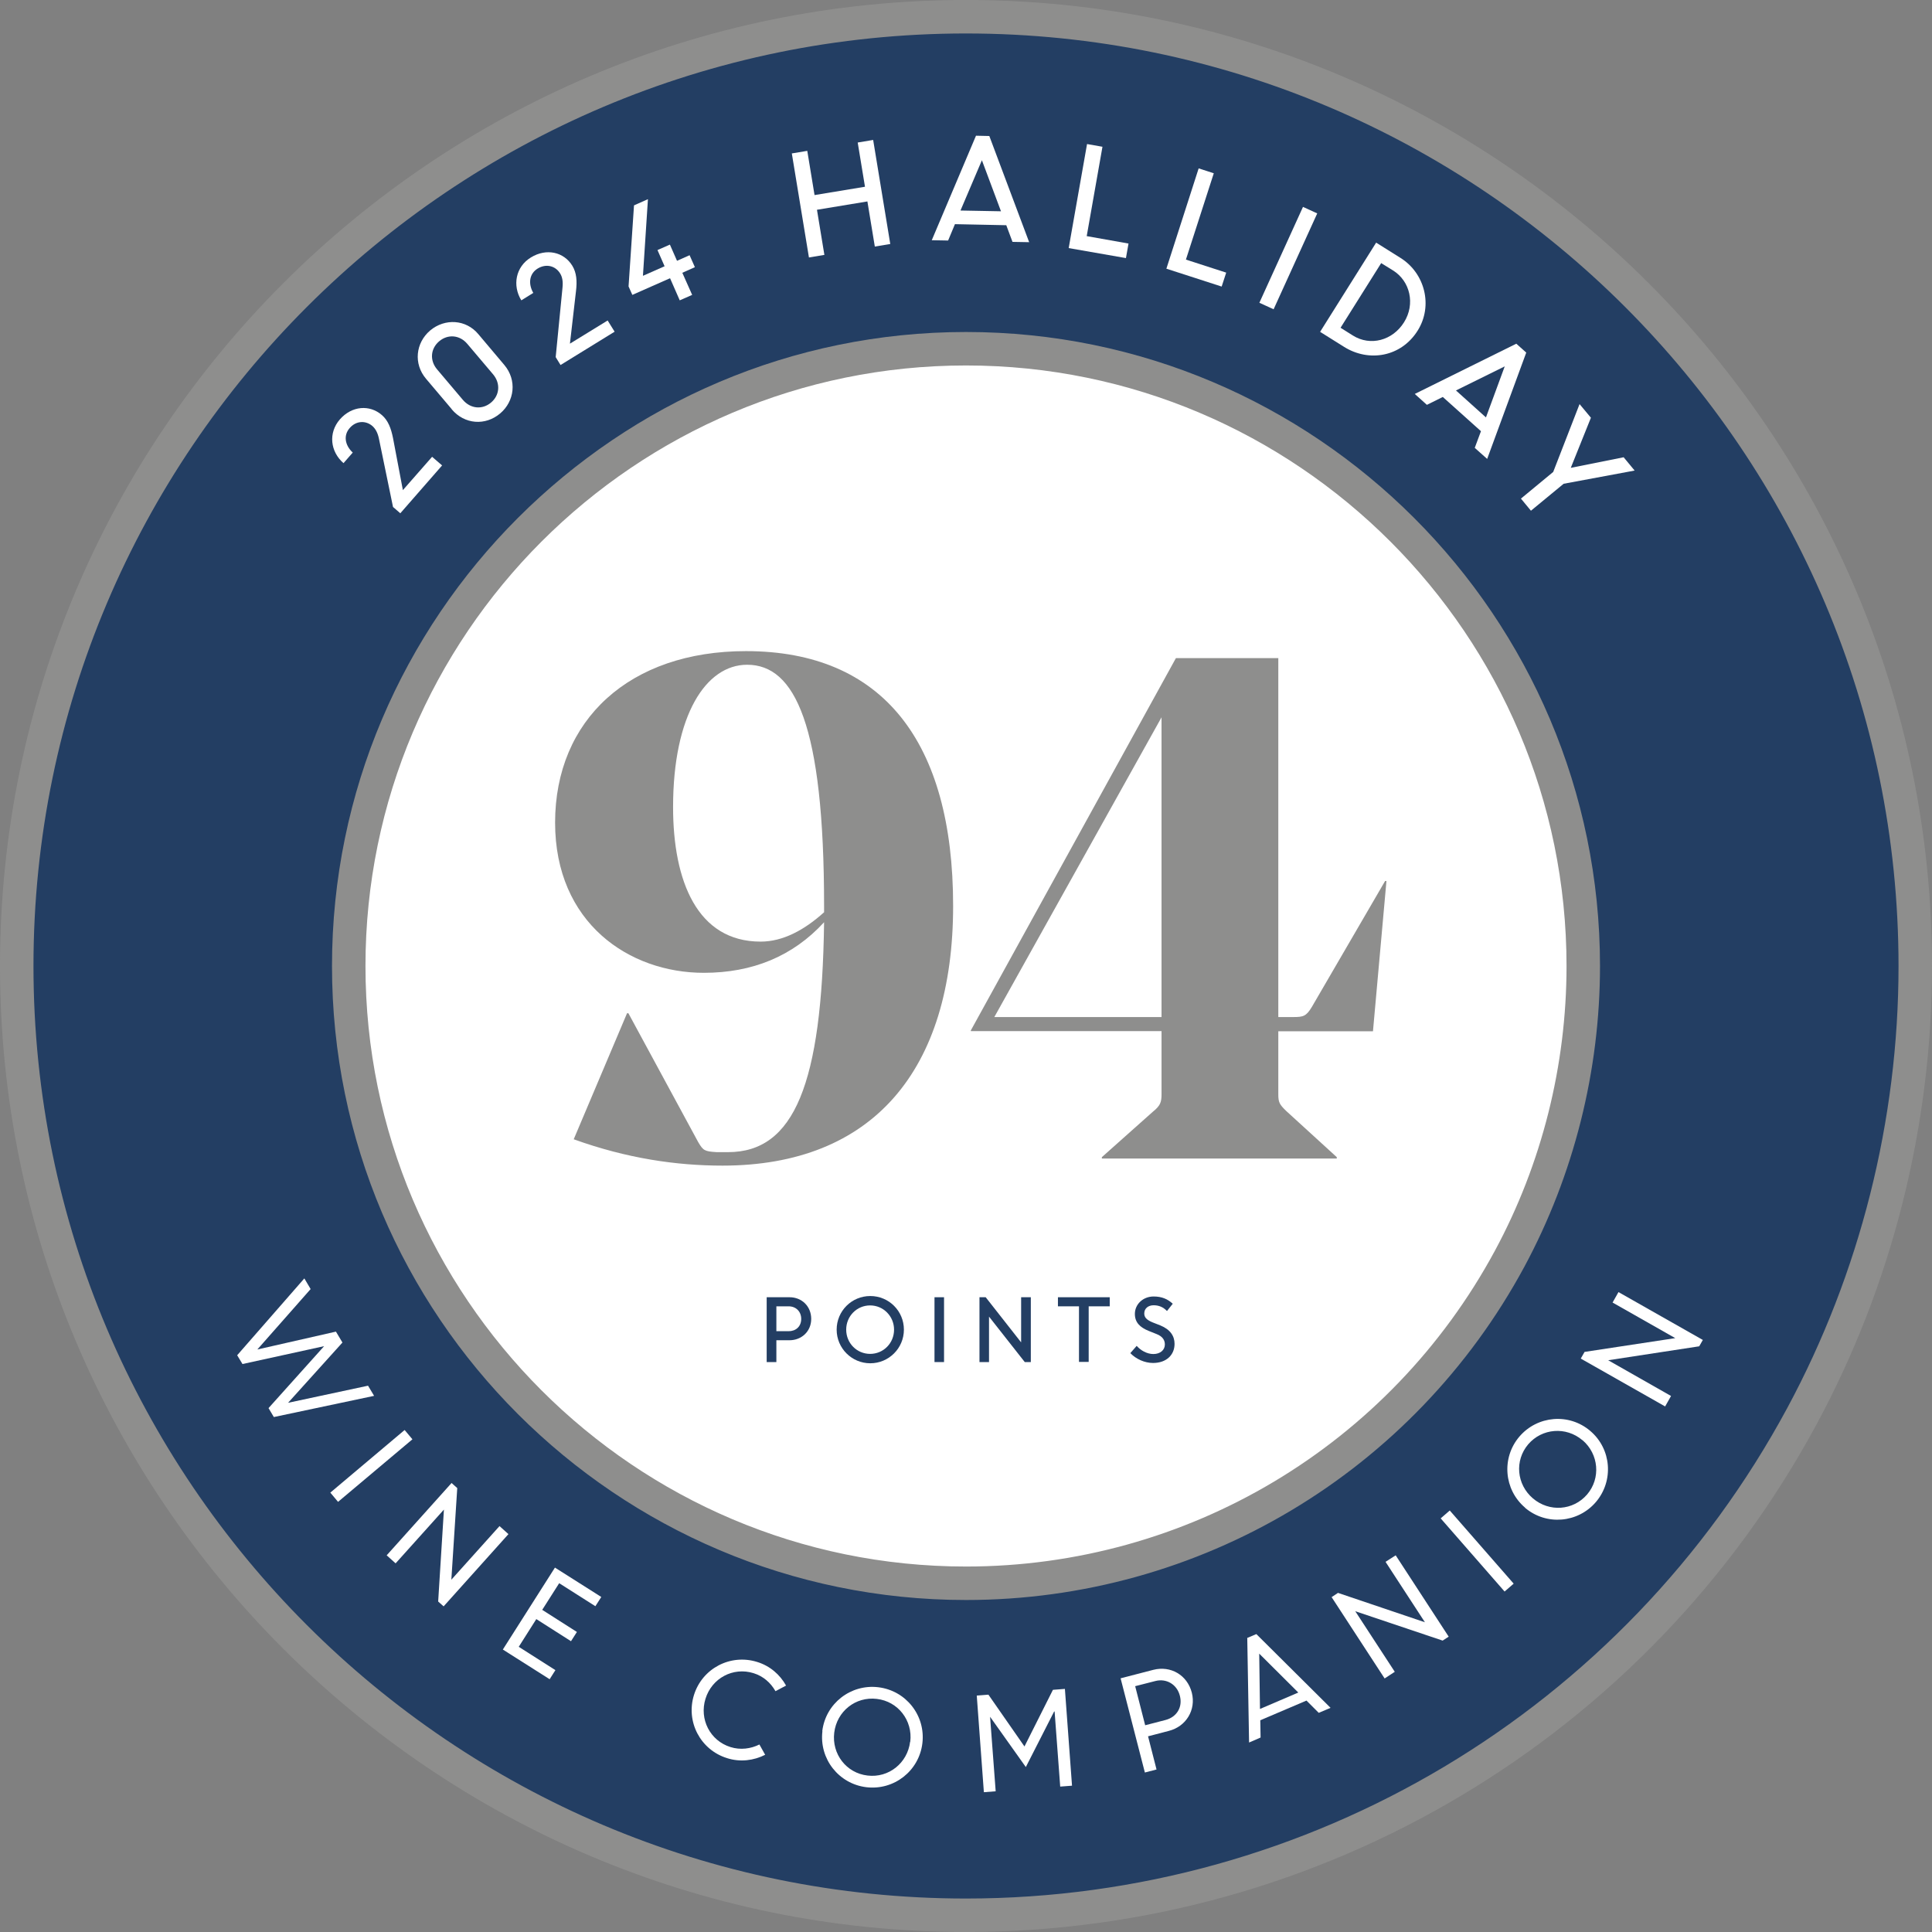 <?xml version="1.0" encoding="UTF-8"?>
<svg id="Layer_1" data-name="Layer 1" xmlns="http://www.w3.org/2000/svg" viewBox="0 0 127.56 127.56">
  <rect x="0" y="0" width="127.56" height="127.56" fill="#808080" stroke="none"/>
  <defs>
    <style>
      .cls-1 {
        fill: #fff;
      }

      .cls-2 {
        fill: #8e8e8d;
      }

      .cls-3 {
        fill: #233e63;
      }
    </style>
  </defs>
  <g>
    <g>
      <g>
        <path class="cls-3" d="m118.97,93.49c-10.59,19.62-31.33,32.96-55.2,32.96C29.17,126.45,1.11,98.39,1.11,63.78S29.17,1.11,63.78,1.11s62.67,28.06,62.67,62.67c0,10.75-2.71,20.87-7.48,29.71"/>
        <path class="cls-2" d="m63.78,127.56C28.61,127.56,0,98.95,0,63.78S28.61,0,63.78,0s63.78,28.61,63.78,63.78c0,10.55-2.63,21.01-7.61,30.24-11.16,20.69-32.68,33.54-56.17,33.54Zm0-125.35C29.83,2.21,2.21,29.83,2.21,63.78s27.62,61.57,61.57,61.57c22.67,0,43.45-12.41,54.22-32.38,4.8-8.91,7.35-19,7.35-29.19,0-33.95-27.62-61.57-61.57-61.57Z"/>
      </g>
      <g>
        <path class="cls-1" d="m99.67,83.1c-6.88,12.76-20.38,21.43-35.89,21.43-22.51,0-40.76-18.25-40.76-40.76S41.27,23.02,63.78,23.02s40.76,18.25,40.76,40.76c0,6.99-1.76,13.57-4.86,19.32"/>
        <path class="cls-2" d="m63.78,105.64c-23.08,0-41.86-18.78-41.86-41.86S40.7,21.92,63.78,21.92s41.86,18.78,41.86,41.86c0,6.93-1.73,13.79-4.99,19.85-7.33,13.58-21.45,22.01-36.87,22.01Zm0-81.51c-21.87,0-39.65,17.79-39.65,39.65s17.79,39.65,39.65,39.65c14.6,0,27.98-7.99,34.92-20.85,3.1-5.74,4.73-12.24,4.73-18.8,0-21.86-17.79-39.65-39.65-39.65Z"/>
      </g>
    </g>
    <g>
      <path class="cls-1" d="m20.09,84.4l.42.71-3.52,3.99,5.19-1.18.43.72-3.59,3.98,5.28-1.13.4.67-6.62,1.4-.35-.59,3.67-4.09-5.39,1.18-.35-.58,4.44-5.08Z"/>
      <path class="cls-1" d="m26.72,94.42l.51.61-4.91,4.13-.51-.61,4.9-4.13Z"/>
      <path class="cls-1" d="m29.81,97.91l.38.34-.39,6.05,3.18-3.54.59.53-4.28,4.77-.36-.32.38-6.07-3.19,3.55-.59-.53,4.28-4.77Z"/>
      <path class="cls-1" d="m35.41,106.9l-1.16,1.83,2.42,1.54-.38.6-3.09-1.96,3.44-5.41,3.06,1.94-.39.61-2.39-1.52-1.12,1.76,2.29,1.46-.39.61-2.29-1.46Z"/>
      <path class="cls-1" d="m45.82,111.91c.55-1.76,2.41-2.73,4.17-2.18.85.26,1.51.84,1.91,1.56l-.7.37c-.31-.55-.8-.99-1.45-1.19-1.35-.42-2.75.33-3.17,1.69-.42,1.35.3,2.77,1.65,3.19.66.21,1.35.11,1.91-.17l.38.68c-.75.38-1.65.5-2.52.22-1.76-.55-2.73-2.41-2.18-4.17Z"/>
      <path class="cls-1" d="m54.29,114.3c.22-1.83,1.88-3.12,3.7-2.9,1.83.22,3.13,1.87,2.91,3.7-.22,1.83-1.88,3.12-3.7,2.9-1.82-.22-3.12-1.87-2.9-3.7Zm5.81.7c.17-1.41-.81-2.67-2.21-2.83-1.4-.17-2.64.82-2.81,2.23-.17,1.41.8,2.67,2.2,2.83,1.4.17,2.64-.83,2.81-2.23Z"/>
      <path class="cls-1" d="m64.49,111.95l.77-.06,2.38,3.42,1.88-3.74.79-.06.47,6.39-.78.06-.37-4.96h-.03s-1.87,3.67-1.87,3.67l-2.36-3.32h0s.37,4.92.37,4.92l-.78.06-.47-6.39Z"/>
      <path class="cls-1" d="m73.99,110.81l2.16-.56c1.14-.29,2.24.34,2.54,1.51.29,1.14-.38,2.23-1.51,2.52l-1.38.36.56,2.19-.77.2-1.6-6.21Zm.96.52l.66,2.58,1.35-.35c.72-.19,1.14-.83.94-1.6-.19-.75-.89-1.16-1.62-.97l-1.33.34Z"/>
      <path class="cls-1" d="m82.36,108.14l.59-.25,4.9,4.87-.78.33-.81-.81-3.05,1.3.02,1.14-.76.33-.12-6.92Zm.84,4.69l2.52-1.08-2.58-2.57.05,3.65Z"/>
      <path class="cls-1" d="m87.92,105.45l.42-.28,5.74,1.94-2.6-3.99.67-.43,3.5,5.37-.4.26-5.77-1.94,2.61,4-.67.44-3.5-5.37Z"/>
      <path class="cls-1" d="m95.12,100.25l.6-.52,4.22,4.83-.6.52-4.22-4.83Z"/>
      <path class="cls-1" d="m100.69,99.54c-1.4-1.19-1.56-3.29-.38-4.68,1.19-1.4,3.29-1.58,4.69-.38,1.4,1.19,1.56,3.29.37,4.69-1.19,1.39-3.28,1.57-4.68.38Zm3.79-4.45c-1.08-.92-2.67-.79-3.58.27-.91,1.07-.77,2.65.31,3.57,1.08.92,2.66.81,3.58-.26.91-1.07.77-2.66-.3-3.58Z"/>
      <path class="cls-1" d="m104.37,89.7l.25-.44,5.99-.91-4.14-2.35.39-.69,5.57,3.16-.24.42-6.01.92,4.15,2.36-.39.69-5.57-3.16Z"/>
    </g>
    <g>
      <path class="cls-3" d="m50.62,85.65h1.51c.81,0,1.43.6,1.43,1.43s-.64,1.41-1.44,1.41h-.86v1.44h-.64v-4.28Zm.64.6v1.64h.82c.48,0,.82-.32.82-.81s-.35-.83-.83-.83h-.82Z"/>
      <path class="cls-3" d="m55.24,87.79c0-1.23.99-2.22,2.22-2.22s2.22.99,2.22,2.22-1,2.22-2.22,2.22-2.22-.99-2.22-2.22Zm3.79,0c0-.88-.7-1.6-1.58-1.6s-1.58.71-1.58,1.6.7,1.6,1.58,1.6,1.58-.71,1.58-1.6Z"/>
      <path class="cls-3" d="m61.7,85.65h.63v4.28h-.63v-4.28Z"/>
      <path class="cls-3" d="m64.65,85.65h.43l2.34,2.98v-2.98h.64v4.28h-.4l-2.36-3v3h-.63v-4.28Z"/>
      <path class="cls-3" d="m69.85,85.65h3.42v.6h-1.39v3.67h-.64v-3.67h-1.39v-.6Z"/>
      <path class="cls-3" d="m74.63,89.34l.42-.48c.26.3.68.54,1.1.54.46,0,.76-.27.76-.63,0-.28-.14-.53-.55-.69l-.5-.2c-.6-.24-.93-.57-.93-1.13,0-.63.53-1.15,1.24-1.15.55,0,.94.18,1.26.48l-.38.48c-.24-.25-.52-.38-.88-.38s-.62.21-.62.54c0,.25.14.42.55.59l.51.2c.66.27.94.7.94,1.22,0,.73-.54,1.26-1.42,1.26-.56,0-1.12-.26-1.49-.64Z"/>
    </g>
  </g>
  <g>
    <path class="cls-1" d="m25.95,33.48l-.93-4.51c-.08-.39-.22-.65-.43-.84-.44-.38-1.08-.36-1.5.13-.42.47-.33,1.13.2,1.62l-.61.7c-.87-.76-1.02-1.99-.24-2.89.79-.9,1.97-.99,2.78-.28.41.36.6.87.73,1.52l.65,3.43,1.93-2.2.66.57-2.76,3.16-.46-.4Z"/>
    <path class="cls-1" d="m29.83,27.02l-1.7-2.01c-.84-.99-.69-2.37.27-3.19.98-.82,2.37-.73,3.18.24l1.72,2.04c.84,1,.68,2.39-.28,3.2-.97.82-2.35.73-3.2-.28Zm2.73-2.3l-1.71-2.02c-.5-.59-1.28-.65-1.85-.17-.58.49-.64,1.27-.14,1.86l1.7,2.01c.51.6,1.29.66,1.86.18.57-.48.64-1.26.14-1.86Z"/>
    <path class="cls-1" d="m36.69,23.57l.45-4.59c.04-.39-.01-.69-.16-.93-.31-.5-.92-.66-1.48-.32-.54.33-.65.98-.29,1.61l-.79.49c-.6-.98-.38-2.21.63-2.83,1.02-.63,2.18-.37,2.74.55.28.46.32,1.01.24,1.67l-.4,3.47,2.49-1.53.46.74-3.57,2.2-.32-.52Z"/>
    <path class="cls-1" d="m41.5,18.92l.36-5.36.92-.41-.33,5.06,1.43-.63-.47-1.07.82-.36.47,1.07.83-.37.35.79-.83.37.65,1.46-.82.36-.64-1.46-2.49,1.1-.25-.56Z"/>
    <path class="cls-1" d="m57.27,13.3l-3.33.55.49,2.98-1.02.17-1.13-6.87,1.02-.17.48,2.92,3.33-.55-.48-2.92,1.02-.17,1.13,6.87-1.02.17-.49-2.98Z"/>
    <path class="cls-1" d="m64.43,8.96l.89.02,2.63,7.01-1.1-.02-.41-1.1-3.39-.07-.45,1.08-1.08-.02,2.92-6.9Zm-1,4.94l2.66.05-1.26-3.37-1.41,3.31Z"/>
    <path class="cls-1" d="m71.77,9.51l1.02.18-1.04,5.9,2.76.49-.17.96-3.78-.66,1.21-6.86Z"/>
    <path class="cls-1" d="m79.15,11.12l.99.32-1.84,5.7,2.66.86-.3.92-3.65-1.18,2.13-6.62Z"/>
    <path class="cls-1" d="m86.03,13.66l.94.43-2.88,6.33-.94-.43,2.88-6.33Z"/>
    <path class="cls-1" d="m90.86,16.02l1.61,1.01c1.61,1.01,2.16,3.16,1.13,4.8-1.09,1.74-3.22,2.1-4.86,1.07l-1.58-.99,3.7-5.89Zm.34,1.34l-2.69,4.28.81.51c1.16.73,2.63.33,3.38-.87.76-1.21.4-2.72-.72-3.42l-.79-.49Z"/>
    <path class="cls-1" d="m100.11,22.69l.66.59-2.58,7.02-.82-.73.41-1.1-2.52-2.26-1.05.52-.8-.72,6.71-3.32Zm-3.98,3.09l1.98,1.78,1.24-3.37-3.22,1.59Z"/>
    <path class="cls-1" d="m107.92,31.07l-4.68.87-2.16,1.78-.66-.8,2.13-1.76,1.74-4.48.75.9-1.33,3.31,3.49-.7.72.87Z"/>
  </g>
  <g>
    <path class="cls-2" d="m36.65,54.32c0-6.81,4.93-11.33,12.6-11.33,9.02,0,13.68,5.97,13.68,16.82s-5.31,17.15-15.23,17.15c-3.01,0-6.3-.47-9.82-1.74l3.52-8.32h.09l4.61,8.51c.33.56.42.61,1.22.66h.75c4.37,0,6.2-4.51,6.34-15.18-2.07,2.26-4.75,3.34-7.94,3.34-4.93,0-9.82-3.29-9.82-9.92Zm17.76,5.92v-.42c0-11.98-1.93-15.93-5.08-15.93-2.73,0-4.89,3.34-4.89,9.4,0,4.89,1.6,8.88,5.78,8.88,1.46,0,2.87-.75,4.18-1.93Z"/>
    <path class="cls-2" d="m84.4,43.46v23.69h.99c.66,0,.85-.05,1.22-.66l4.84-8.32h.09l-.89,9.92h-6.25v4.18c0,.52.09.66.52,1.08l3.34,3.05v.09h-15.51v-.09l3.38-3.01c.47-.38.56-.61.56-1.13v-4.18h-12.59v-.05l13.54-24.58h6.77Zm-7.71,23.69v-19.79l-11.04,19.79h11.04Z"/>
  </g>
</svg>